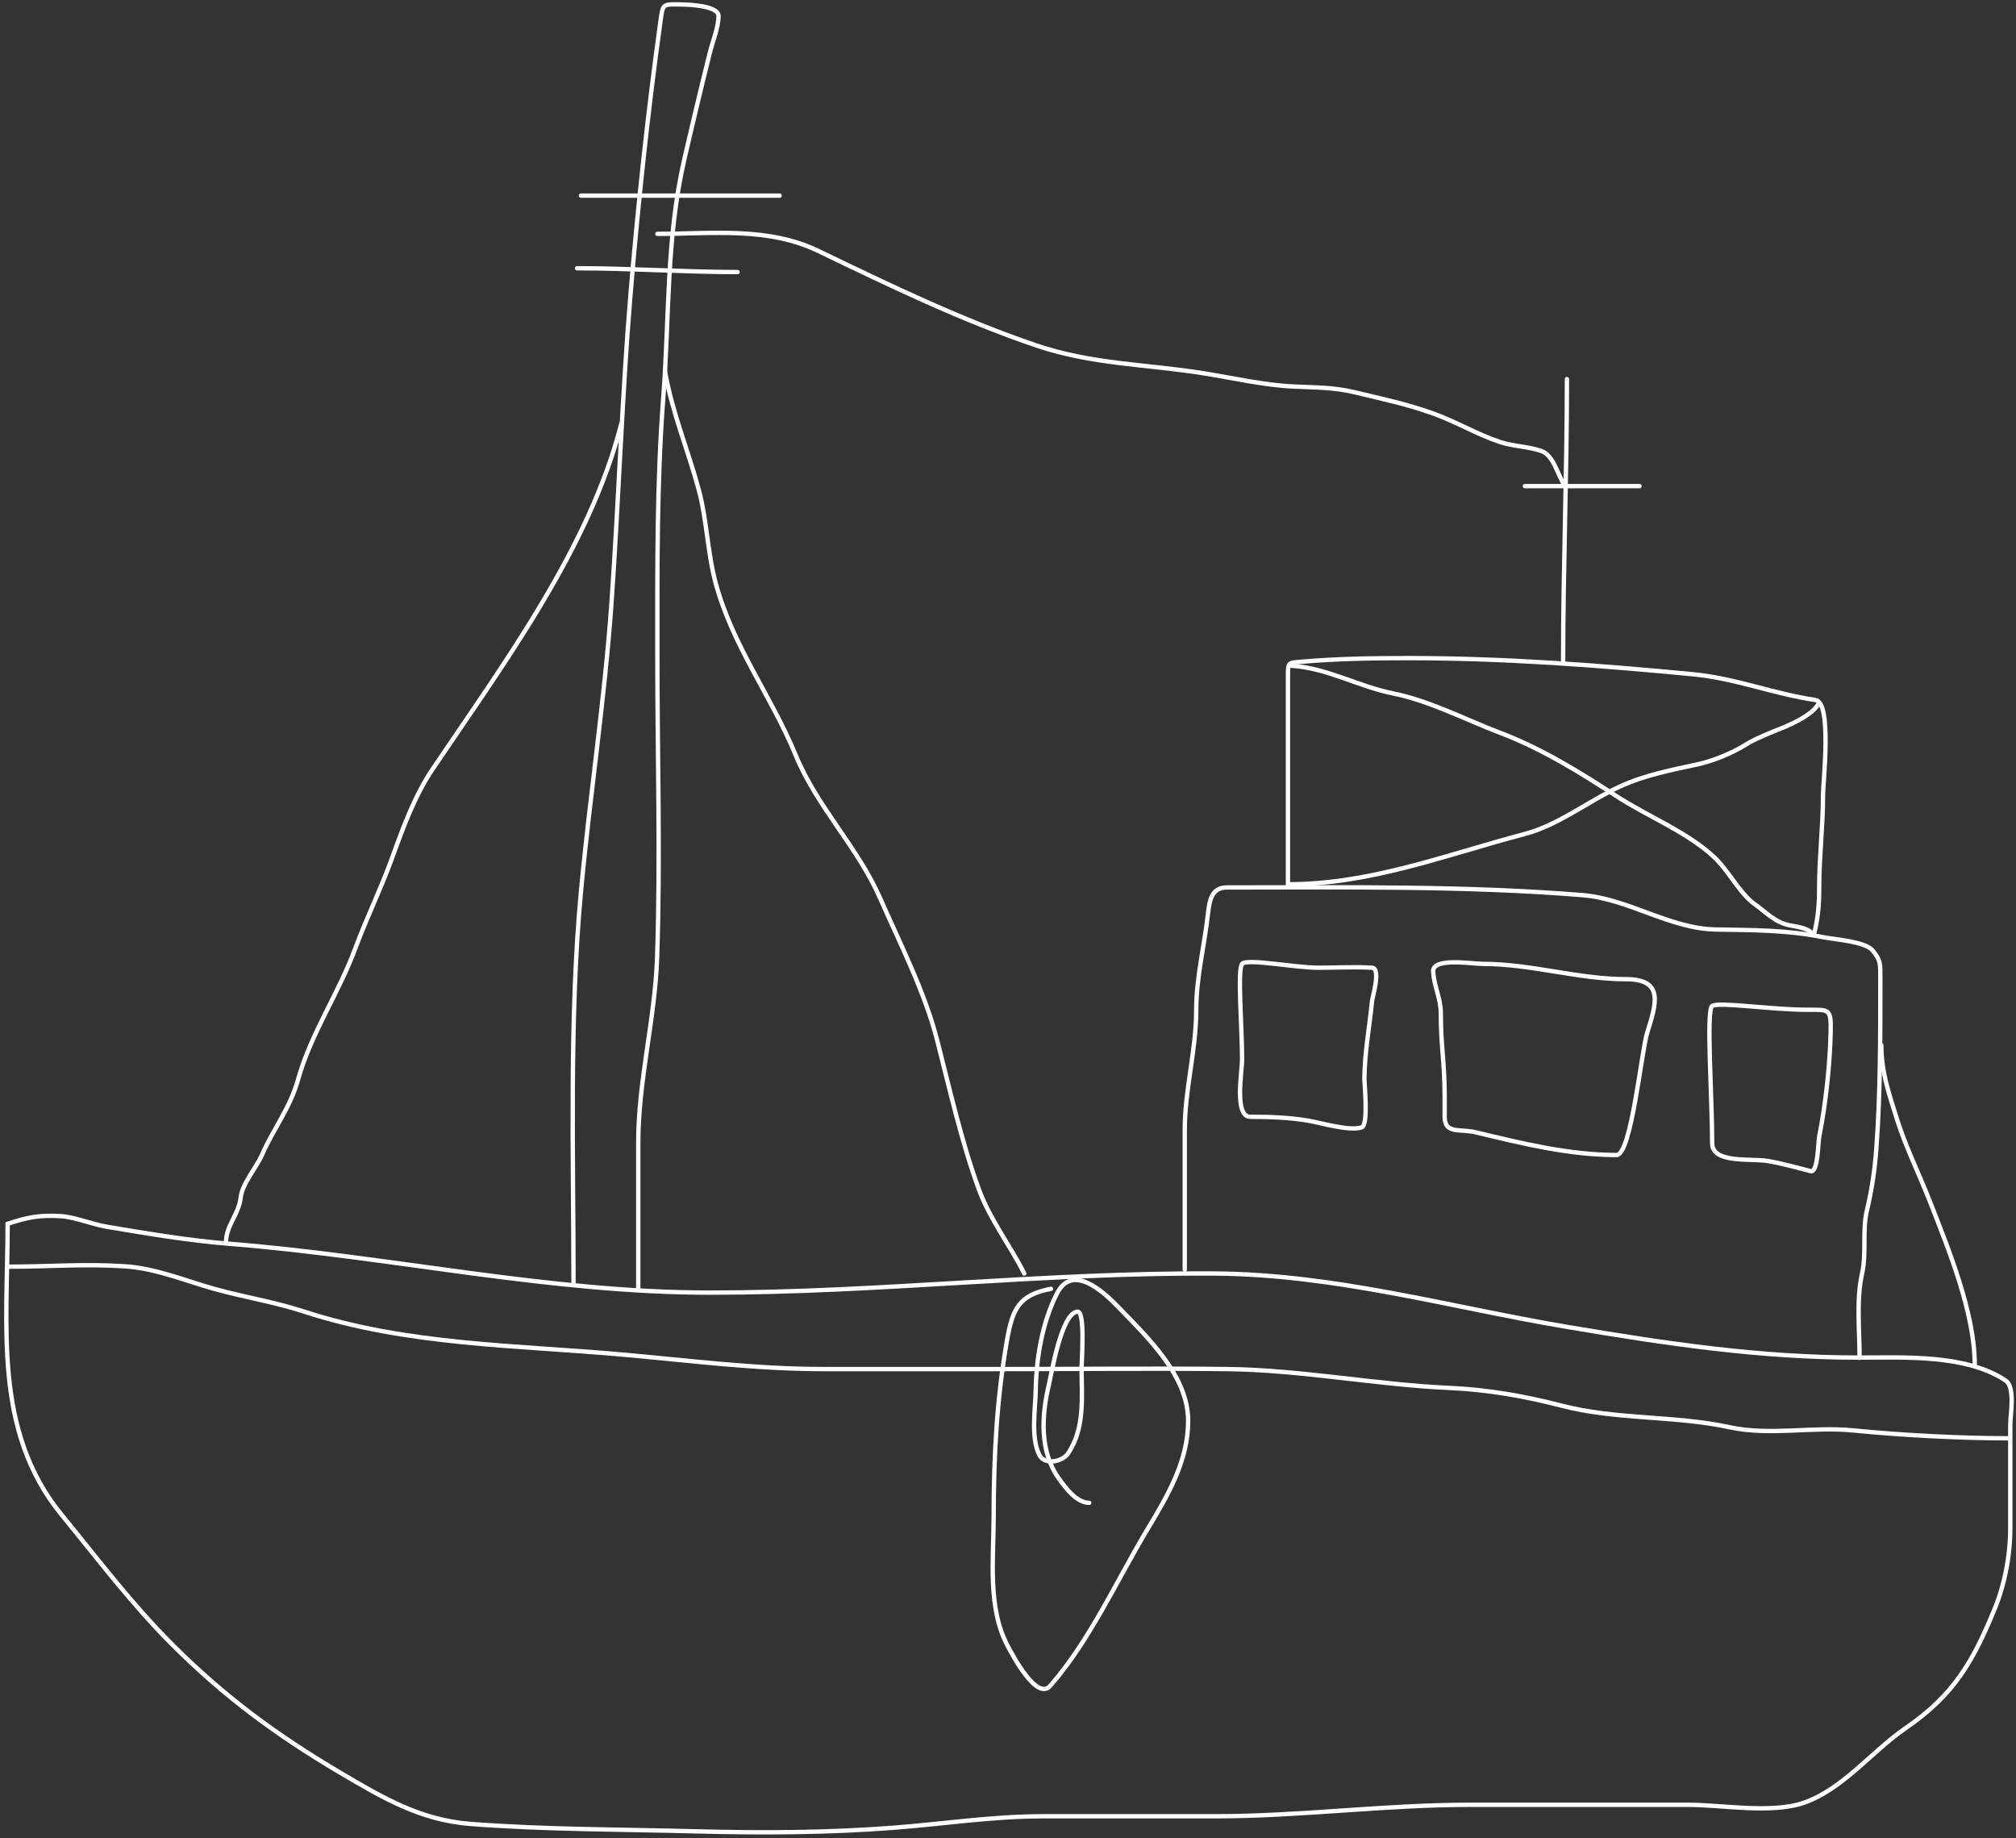 <?xml version="1.0" encoding="UTF-8"?> <svg xmlns="http://www.w3.org/2000/svg" width="464" height="423" viewBox="0 0 464 423" fill="none"><rect x="0" y="0" width="464" height="423" fill="#333333" stroke="none"/> <path d="M14.172 348.589C-1.646 329.255 1.76 305.041 1.76 281.64C6.411 280.089 9.088 279.587 14.074 279.88C17.046 280.055 21.364 281.779 24.63 282.324C34.016 283.888 43.254 285.477 52.778 286.233C89.774 289.169 126.241 297.473 163.415 297.473C202.235 297.473 240.636 292.828 279.427 293.075C307.403 293.253 333.49 300.793 360.841 305.389C383.574 309.21 404.871 312.426 427.888 312.426C438.284 312.426 452.474 311.616 461.607 317.704C463.888 319.225 462.682 325.674 462.682 327.869V351.619C462.682 357.811 461.466 364.455 459.115 370.188C454.103 382.405 449.738 390.057 438.59 397.701C430.896 402.977 424.166 411.726 415.231 414.854C407.797 417.456 396.189 415.342 388.598 415.342H338.215C318.685 415.342 299.245 417.981 279.769 417.981H240.137C228.391 417.981 217.343 419.723 205.686 420.62C190.641 421.777 175.423 421.853 160.336 421.451C143.002 420.989 125.53 421.07 108.243 419.74C96.756 418.857 88.037 413.705 78.295 407.948L78.238 407.914C63.747 399.352 51.685 390.5 39.681 378.496C30.292 369.107 22.564 358.845 14.172 348.589Z" stroke="white" stroke-linecap="round"></path> <path d="M272.684 292.194C272.684 281.476 272.684 270.757 272.684 260.039C272.684 250.746 275.322 241.709 275.322 232.38C275.322 224.967 277.194 217.735 278.01 210.389C278.368 207.171 278.869 204.232 282.359 204.232C309.719 204.232 336.938 203.813 364.164 205.991C374.875 206.848 384.229 213.719 394.951 213.908C403.426 214.056 411.215 214.003 419.532 215.667C422.195 216.199 429.345 216.657 431.016 218.745C432.866 221.058 432.775 221.603 432.775 225.538C432.775 238.386 432.796 251.672 431.846 264.486C431.492 269.264 430.799 273.88 429.696 278.511C428.561 283.28 429.642 288.262 428.572 293.074C427.207 299.215 428 306.154 428 312.5" stroke="white" stroke-linecap="round"></path> <path d="M433.001 240.5C433.001 246.709 434.695 251.423 436.489 257.204C438.569 263.904 441.66 270.038 444.21 276.555C448.479 287.466 454.501 302.183 454.501 314" stroke="white" stroke-linecap="round"></path> <path d="M296.434 204.231C296.434 187.915 296.434 171.436 296.434 155.412C296.434 152.323 296.576 152.549 299.61 152.285C307.833 151.57 315.91 151.454 324.191 151.454C346.248 151.454 367.724 153.078 389.674 155.168C399.401 156.095 408.416 159.737 417.821 161.081C421.723 161.638 419.581 179.884 419.581 183.072C419.581 190.193 418.701 197.215 418.701 204.231C418.701 206.398 418.679 210.593 417.5 215" stroke="white" stroke-linecap="round"></path> <path d="M297.313 153.214C305.432 153.732 312.673 157.986 320.575 159.567C329 161.252 337.276 165.612 345.302 168.656C354.715 172.227 363.497 177.632 371.886 183.121C378.992 187.771 388.29 191.434 394.463 197.195C398.008 200.504 400.248 205.481 403.943 208.141C406.586 210.044 408.683 212.366 412.055 212.979C413.489 213.24 416.375 213.654 416.942 214.787" stroke="white" stroke-linecap="round"></path> <path d="M296.5 203.5C315.492 203.5 332.719 196.733 350.97 191.917C358.794 189.852 365.583 184.329 372.912 180.97C378.575 178.374 384.714 177.2 390.749 175.888C394.367 175.101 398.872 173.249 401.988 171.245C403.863 170.04 409 168 409 168C409 168 416.928 165.144 418.5 162" stroke="white" stroke-linecap="round"></path> <path d="M359.766 152.334C359.766 130.628 360.645 108.871 360.645 87.242" stroke="white" stroke-linecap="round"></path> <path d="M350.97 111.871H377.358" stroke="white" stroke-linecap="round"></path> <path d="M285.878 243.816C285.878 236.486 284.755 223.152 285.878 221.826C287 220.5 297.899 222.705 303.47 222.705C307.551 222.705 311.71 222.466 315.785 222.705C317.905 222.83 315.868 229.523 315.785 230.378C315.203 236.345 314.082 242.201 314.026 248.214C314.014 249.494 315.015 258.954 313.39 259.454C310.432 260.364 304.022 258.384 301.027 257.89C296.585 257.158 292.273 257.011 287.784 257.011C283.985 257.011 285.878 246.673 285.878 243.816Z" stroke="white" stroke-linecap="round"></path> <path d="M332.498 252.122C332.498 244.661 331.618 240.719 331.618 233.259C331.618 229.661 330.054 227.083 329.859 223.583C329.675 220.265 338.873 221.824 341.343 221.824C352.42 221.824 363.252 225.342 374.231 225.342C382.995 225.342 381.259 230.856 379.14 237.588L379.118 237.657C377.797 241.854 375.443 265.805 372.081 265.805C361.078 265.805 350.323 263.142 339.633 260.576C336.035 259.713 332.498 261.062 332.498 257.009V252.122Z" stroke="white" stroke-linecap="round"></path> <path d="M394.072 263.118C394.072 252.579 392.642 232.502 394.072 231.501C395.501 230.5 407.766 232.38 416.013 232.38C421.019 232.38 421.46 232.067 421.34 237.462C421.169 245.154 420.21 254.06 418.701 261.603C418.42 263.011 418.443 269.96 416.746 269.52C413.476 268.672 410.157 267.743 406.826 267.174C403.126 266.542 394.072 267.837 394.072 263.118Z" stroke="white" stroke-linecap="round"></path> <path d="M2 291.5C11.511 291.5 19.2 290.81 28.686 291.413C35.806 291.865 42.445 294.685 49.259 296.593C56.148 298.522 63.109 299.594 69.93 301.822C93.685 309.578 118.777 309.545 143.378 311.742C158.972 313.134 173.825 315.065 189.51 315.065C203.437 315.065 217.364 315.065 231.292 315.065C248.352 315.065 265.306 314.875 282.359 315.065C299.473 315.255 316.593 318.653 333.719 319.414C342.364 319.798 350.956 321.3 359.326 323.47C372.172 326.8 385.314 325.695 398.078 328.455C407.335 330.456 417.166 328.247 426.568 329.188C437.578 330.289 451.354 331 462.5 331" stroke="white" stroke-linecap="round"></path> <path d="M241.897 296.593C234.538 297.989 233.044 301.184 231.781 308.371C229.404 321.905 228.703 335.31 228.703 349.029C228.703 358.592 227.242 369.932 231.879 378.691C233.115 381.025 238.627 391.475 241.702 387.976C250.78 377.646 257.041 363.698 264.083 351.961C268.712 344.246 273.466 336.276 273.466 326.989C273.466 316.646 264.218 307.869 257.535 300.943C253.858 297.132 246.785 290.63 243.216 297.766C239.855 304.489 238.514 312.501 238.379 319.952C238.301 324.214 237.179 330.967 239.258 334.906C240.517 337.291 244.585 336.329 245.806 334.515C249.805 328.574 248.934 321.397 248.934 314.577C248.934 313.443 249.794 301.871 248.054 301.871C244.329 301.871 241.97 316.336 241.408 318.682C239.718 325.742 239.239 333.982 243.656 340.184C245.196 342.345 247.761 345.852 250.693 345.852" stroke="white" stroke-linecap="round"></path> <path d="M132 295.715C132 266.181 130.979 234.748 133.703 205.309C135.761 183.075 139.175 161.044 140.74 138.751C142.406 115.016 143.157 91.214 145.138 67.502C146.873 46.727 149.12 25.798 151.98 5.146C152.594 0.711 152.338 0.934 157.257 1.041C158.592 1.07 165.369 1.32 165.369 3.68C165.369 6.341 164.05 9.448 163.415 11.988C161.342 20.277 159.363 28.581 157.453 36.91C153.327 54.904 154.065 73.142 152.664 91.447C151.148 111.243 151.295 130.913 151.295 150.773C151.295 173.863 152.016 197.084 151.247 220.165C150.763 234.678 146.897 248.545 146.897 263.12C146.897 273.985 146.897 285.635 146.897 296.5" stroke="white" stroke-linecap="round"></path> <path d="M153.055 85.483C154.746 95.069 158.314 103.411 160.825 112.703C162.718 119.708 162.812 127.049 164.685 134.058C168.575 148.609 177.558 160.212 183.157 173.836C188.003 185.628 197.435 195.031 202.509 206.578C207.148 217.136 212.84 228.248 215.703 239.417C218.605 250.732 221.396 263.162 225.379 273.918C227.884 280.68 232.56 286.715 235.739 293.074" stroke="white" stroke-linecap="round"></path> <path d="M143 97.5C135.767 126.006 115.844 152.85 99.594 176.964C95.388 183.204 92.759 190.505 90.211 197.537C87.656 204.588 84.362 211.272 81.757 218.306C77.928 228.643 71.62 237.71 68.611 248.409C66.704 255.19 63.013 259.565 60.304 265.757C59.038 268.649 55.755 272.442 55.417 275.481C54.958 279.611 52 281.967 52 286" stroke="white" stroke-linecap="round"></path> <path d="M132.824 61.733C145.114 61.733 157.655 62.613 169.768 62.613" stroke="white" stroke-linecap="round"></path> <path d="M133.703 45.019H179.443" stroke="white" stroke-linecap="round"></path> <path d="M151.296 53.816C164.007 53.816 176.741 52.159 188.387 57.774C204.661 65.621 221.448 73.726 238.574 79.52C251.404 83.861 263.96 83.805 277.131 85.922C283.897 87.009 290.851 88.633 297.704 88.952C302.593 89.179 306.988 89.115 311.778 90.271C318.177 91.816 323.669 92.939 329.859 95.158C335.112 97.041 339.867 99.927 345.204 101.706C348.256 102.724 351.6 102.731 354.684 103.759C357.582 104.725 358.419 109.127 360.001 111.5" stroke="white" stroke-linecap="round"></path> </svg> 